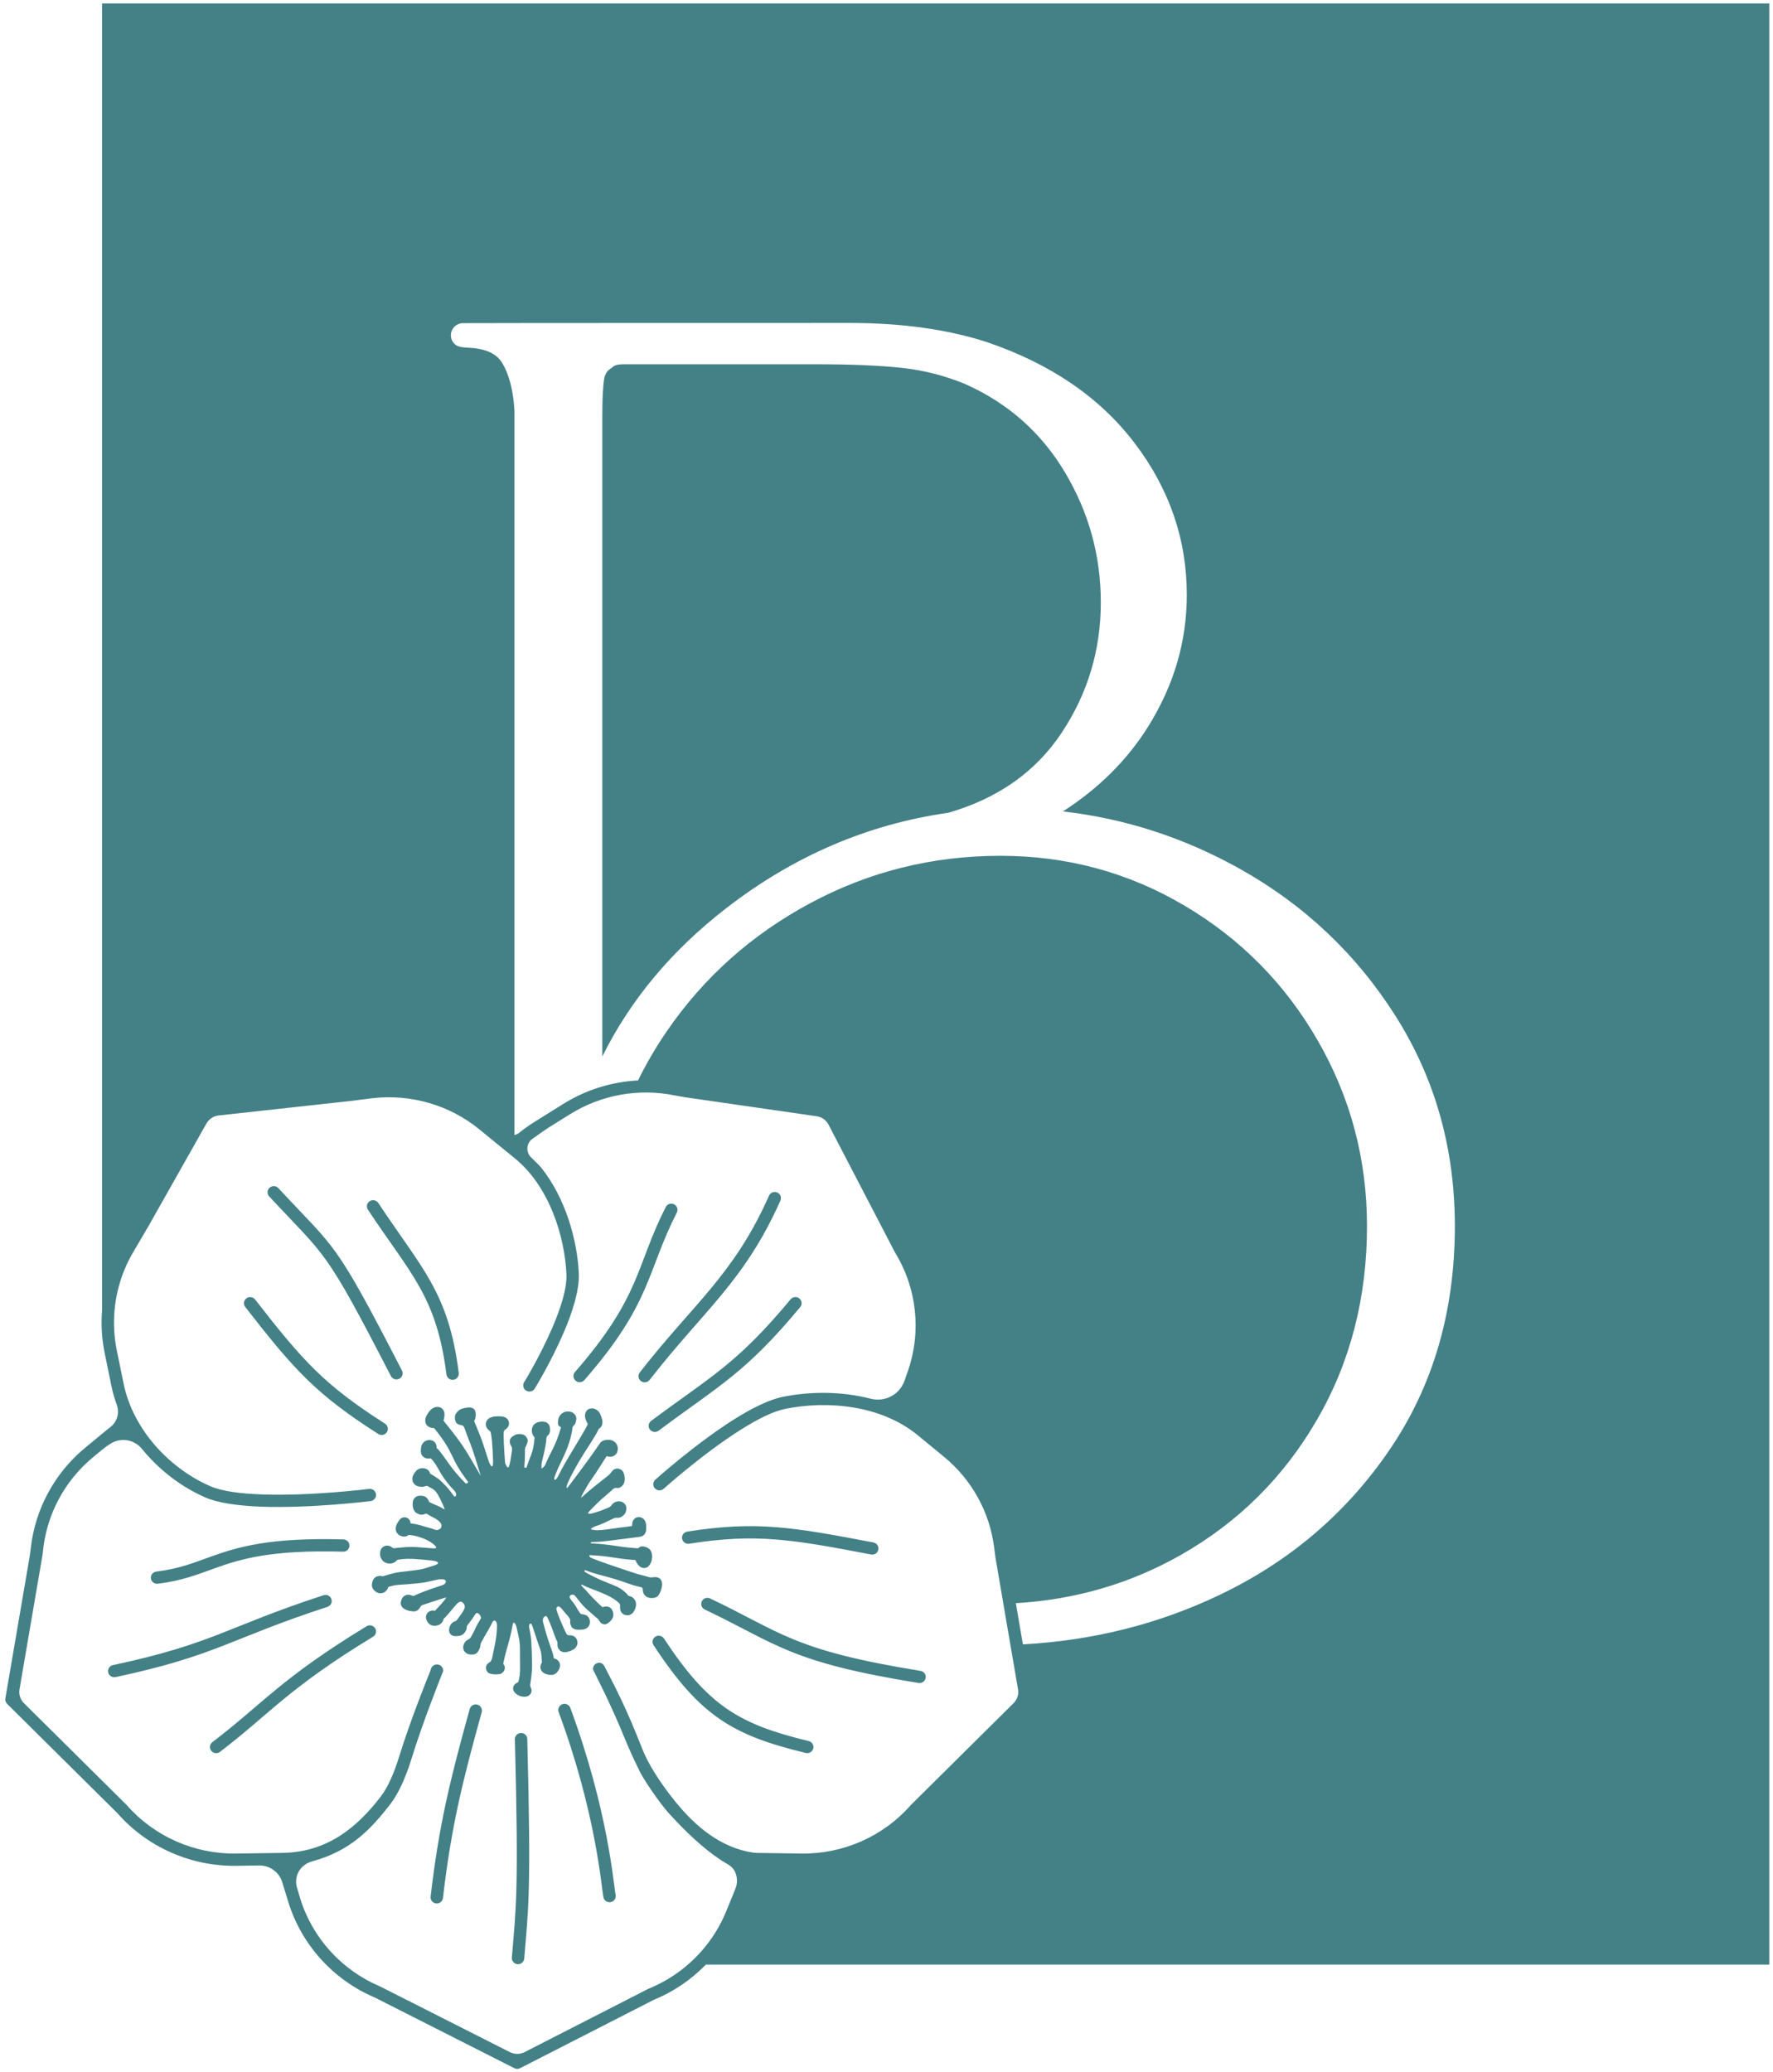 <?xml version="1.0" encoding="UTF-8" standalone="no"?>
<!DOCTYPE svg PUBLIC "-//W3C//DTD SVG 1.1//EN" "http://www.w3.org/Graphics/SVG/1.1/DTD/svg11.dtd">
<svg width="100%" height="100%" viewBox="0 0 428 500" version="1.1" xmlns="http://www.w3.org/2000/svg" xmlns:xlink="http://www.w3.org/1999/xlink" xml:space="preserve" xmlns:serif="http://www.serif.com/" style="fill-rule:evenodd;clip-rule:evenodd;stroke-linejoin:round;stroke-miterlimit:2;">
    <g transform="matrix(1,0,0,1,-15550,-5759)">
        <g id="B-Tag--Punch-Out-Green-" serif:id="B Tag (Punch Out Green)" transform="matrix(1.002,0,0,1.002,14179.5,-4147.36)">
            <rect x="1368.52" y="9888.04" width="425.834" height="498.495" style="fill:none;"/>
            <g transform="matrix(0.998,0,0,0.998,1326.64,5387.16)">
                <path d="M211.605,4982.6C208.068,4986.24 203.775,4989.17 198.961,4991.14L166.759,5007.6C166.329,5007.82 165.818,5007.82 165.387,5007.61C165.387,5007.61 138.168,4993.83 132.736,4991.08C132.455,4990.94 132.232,4990.82 132.074,4990.74C131.949,4990.68 131.706,4990.57 131.654,4990.54C121.616,4986.25 113.989,4977.81 110.8,4967.47L109.324,4962.68C108.582,4960.27 106.316,4958.64 103.769,4958.68L98.276,4958.76C87.278,4958.91 76.77,4954.27 69.56,4946.07L42.916,4919.66C42.574,4919.32 42.419,4918.84 42.5,4918.37C42.5,4918.37 47.299,4890.34 48.347,4884.22C48.475,4883.48 48.618,4882.27 48.664,4881.88C49.743,4872.65 54.309,4864.16 61.463,4858.11C61.504,4858.08 61.662,4857.94 61.728,4857.89C61.789,4857.84 61.861,4857.78 61.93,4857.72C62.039,4857.63 62.434,4857.31 62.434,4857.31L65.986,4854.38C65.986,4854.38 66.499,4853.96 66.741,4853.76C66.885,4853.65 67.038,4853.52 67.16,4853.42C67.227,4853.37 67.495,4853.15 67.592,4853.08C67.63,4853.05 67.669,4853.02 67.709,4852.99C67.752,4852.95 67.897,4852.84 67.922,4852.82C69.501,4851.53 70.099,4849.41 69.405,4847.5C68.854,4846.02 68.42,4844.5 68.102,4842.95L66.468,4834.96C65.777,4831.59 65.575,4828.16 65.842,4824.79L65.842,4509.28L468.313,4509.28L468.313,4982.6L211.605,4982.6ZM68.785,4829.67C68.88,4831.24 69.085,4832.81 69.405,4834.38L71.039,4842.36C73.332,4853.57 82.204,4862.87 91.946,4867.13C94.861,4868.4 99.405,4868.94 104.33,4869.12C116.224,4869.57 130.298,4867.79 130.298,4867.79C131.118,4867.69 131.869,4868.26 131.973,4869.07C132.078,4869.88 131.497,4870.62 130.677,4870.73C130.677,4870.73 116.336,4872.53 104.217,4872.08C98.85,4871.88 93.911,4871.22 90.734,4869.83C85.291,4867.46 80.107,4863.62 76.022,4858.79C75.859,4858.6 75.331,4857.96 75.219,4857.84C74.287,4856.83 73.015,4856.18 71.632,4856.02C70.224,4855.86 68.809,4856.22 67.656,4857.02C67.548,4857.09 66.752,4857.65 66.664,4857.71C66.51,4857.82 66.217,4858.05 65.996,4858.23C65.835,4858.36 65.138,4858.93 65.138,4858.93L63.753,4860.07C56.765,4865.83 52.381,4874.09 51.556,4883.03C51.545,4883.15 51.5,4883.55 51.477,4883.69L45.914,4916.18C45.706,4917.39 46.105,4918.63 46.984,4919.5L71.719,4944.02C71.743,4944.04 71.767,4944.07 71.79,4944.09C78.422,4951.66 88.101,4955.94 98.232,4955.8L109.36,4955.64C120.195,4955.48 127.334,4949.56 133.136,4942.03C134.859,4939.8 136.375,4936.26 137.583,4932.34C140.302,4923.52 144.496,4913.18 145.122,4911.64C145.171,4911.52 145.22,4911.31 145.24,4911.24C145.432,4910.55 146.113,4910.08 146.858,4910.16C147.615,4910.25 148.176,4910.88 148.183,4911.61C148.184,4911.68 148.155,4911.85 148.121,4911.93C147.59,4913.26 143.274,4924.04 140.45,4933.21C139.114,4937.54 137.301,4941.47 135.409,4943.9C130.408,4950.36 125.532,4955.23 116.593,4957.67C115.238,4958.04 114.057,4958.87 113.359,4960.07C112.662,4961.28 112.499,4962.71 112.909,4964.04C112.91,4964.05 112.91,4964.05 112.911,4964.05C113.321,4965.49 113.666,4966.61 113.666,4966.61C116.618,4976.18 123.703,4983.98 133.022,4987.9C133.055,4987.92 133.086,4987.93 133.117,4987.95L164.301,5003.73C165.409,5004.29 166.723,5004.29 167.829,5003.73L197.64,4988.48C197.678,4988.46 197.717,4988.44 197.757,4988.43C202.754,4986.39 207.141,4983.24 210.612,4979.28C212.991,4976.57 214.94,4973.47 216.359,4970.1C216.398,4970.01 216.437,4969.91 216.475,4969.82L218.178,4965.67C218.188,4965.64 218.526,4964.81 218.646,4964.5C218.687,4964.39 218.734,4964.27 218.785,4964.14C219.295,4962.79 219.207,4961.29 218.541,4960.01C217.875,4958.73 216.498,4958.21 215.287,4957.41C210.625,4954.33 206.611,4950.36 202.952,4946.39C199.971,4943.16 196.288,4937.31 195.775,4936.26C194.644,4933.95 193.325,4931.21 192.127,4928.26C188.564,4919.49 184.913,4912.56 184.43,4911.52C184.393,4911.44 184.365,4911.28 184.365,4911.23C184.362,4910.49 184.926,4909.84 185.692,4909.76C186.298,4909.69 186.78,4910.01 187.072,4910.49C187.176,4910.67 187.377,4911.11 187.427,4911.21C187.975,4912.34 191.495,4918.65 194.997,4927.41C195.481,4928.62 195.989,4929.89 196.492,4931.12C197.611,4933.84 200.122,4938.17 204.104,4943.11C208.91,4949.08 215.112,4954.44 223.13,4955.59C223.256,4955.61 223.696,4955.64 223.696,4955.64L234.639,4955.8C244.77,4955.94 254.448,4951.66 261.08,4944.09C261.103,4944.07 261.127,4944.04 261.152,4944.02L285.887,4919.5C286.766,4918.63 287.164,4917.39 286.957,4916.18L281.528,4884.47C281.528,4884.47 281.247,4882.33 281.18,4881.82C280.086,4873.34 275.788,4865.57 269.118,4860.07L262.781,4854.86C253.87,4847.52 240.855,4846.41 230.702,4848.49C227.674,4849.11 223.895,4851.07 220.069,4853.48C210.833,4859.29 201.411,4867.76 201.411,4867.76C200.799,4868.31 199.851,4868.27 199.294,4867.66C198.738,4867.06 198.783,4866.12 199.394,4865.57C199.394,4865.57 209.023,4856.92 218.459,4850.98C222.636,4848.35 226.789,4846.27 230.095,4845.59C236.642,4844.25 244.285,4844.18 251.425,4846.03C254.775,4846.88 258.223,4845.11 259.455,4841.94C259.487,4841.86 259.599,4841.55 259.622,4841.48C260.087,4840.17 260.42,4839.21 260.42,4839.21C263.676,4829.73 262.525,4819.31 257.276,4810.75C257.258,4810.72 257.241,4810.69 257.225,4810.66L241.217,4779.88C240.648,4778.78 239.579,4778.03 238.347,4777.85L206.602,4773.27C206.602,4773.27 204.381,4772.89 204.068,4772.82C195.386,4771.05 186.331,4772.67 178.813,4777.36C178.813,4777.36 173.551,4780.64 173.548,4780.64C173.402,4780.74 171.493,4782.02 169.644,4783.36C168.99,4783.87 168.584,4784.63 168.522,4785.45C168.46,4786.28 168.752,4787.09 169.32,4787.69C170.437,4788.78 171.517,4789.84 171.728,4790.1C177.77,4797.58 180.574,4807.83 180.934,4815.81C181.11,4819.71 179.446,4825.02 177.329,4829.96C174.255,4837.14 170.298,4843.57 170.292,4843.58C169.862,4844.28 168.94,4844.5 168.233,4844.08C167.527,4843.65 167.302,4842.74 167.732,4842.04C167.732,4842.04 171.58,4835.79 174.57,4828.81C176.497,4824.31 178.101,4819.5 177.941,4815.94C177.536,4806.98 173.899,4794.88 165.531,4788.05L163.777,4786.61C163.77,4786.61 163.763,4786.6 163.758,4786.6L156.954,4781.04C149.744,4775.15 140.441,4772.45 131.211,4773.49C130.444,4773.57 125.589,4774.19 125.589,4774.19L93.991,4777.66C92.75,4777.8 91.653,4778.52 91.044,4779.6L77.116,4804.26C77.116,4804.26 73.822,4809.87 73.451,4810.5C69.997,4816.3 68.384,4822.98 68.785,4829.67ZM288.134,4905.31C305.056,4904.39 320.88,4900.42 335.609,4893.38C352.61,4885.27 366.317,4873.55 376.733,4858.23C387.169,4842.88 392.407,4824.93 392.407,4804.37C392.407,4785.64 387.64,4768.76 378.122,4753.71C368.629,4738.71 356.075,4726.84 340.457,4718.11C327.031,4710.61 312.812,4706 297.799,4704.28C306.489,4698.68 313.34,4691.85 318.366,4683.81C324.595,4673.84 327.701,4663.25 327.701,4652.04C327.701,4638.65 323.507,4626.43 315.101,4615.38C306.754,4604.4 294.872,4596.26 279.415,4591C279.404,4591 279.392,4591 279.381,4590.99C269.892,4587.93 258.874,4586.39 246.324,4586.39C246.203,4586.39 156.602,4586.39 152.945,4586.44C151.462,4586.44 150.198,4587.59 150.06,4589.1C149.969,4590.09 150.391,4591.03 151.117,4591.62C151.857,4592.23 153.192,4592.31 154.122,4592.35C158.121,4592.53 160.92,4593.61 162.37,4595.95C164.138,4598.81 165.113,4602.69 165.396,4607.57L165.396,4607.58C165.397,4607.6 165.397,4607.62 165.398,4607.64L165.398,4607.66L165.398,4782.39C165.833,4782.28 166.25,4782.08 166.617,4781.78C167.76,4780.86 168.969,4780 170.237,4779.21L177.213,4774.86C182.679,4771.45 188.891,4769.53 195.23,4769.21C197.214,4765.15 199.522,4761.2 202.156,4757.36C211.085,4744.33 222.65,4734.01 236.847,4726.4C251.041,4718.79 266.333,4714.99 282.721,4714.99C298.776,4714.99 313.59,4719 327.164,4727.03C340.748,4735.06 351.483,4745.94 359.37,4759.68C367.257,4773.4 371.198,4788.3 371.198,4804.37C371.198,4821.62 367.189,4837.19 359.149,4851.07C351.119,4864.94 340.169,4875.82 326.299,4883.71C314.085,4890.65 300.795,4894.53 286.432,4895.37L288.134,4905.31ZM186.606,4763.43L186.606,4608.9C186.606,4604.87 186.741,4601.91 187.029,4600.04C187.211,4598.86 187.704,4597.96 188.604,4597.41C188.782,4597.3 188.951,4597.16 189.105,4597.02C189.668,4596.48 190.649,4596.36 191.953,4596.36L238.236,4596.36C246.82,4596.36 253.775,4596.66 259.102,4597.25C264.264,4597.82 269.282,4599.11 274.157,4601.11C284.506,4605.72 292.54,4612.82 298.278,4622.43C304.054,4632.11 306.941,4642.57 306.941,4653.84C306.941,4665.35 303.775,4675.86 297.441,4685.37C291.173,4694.77 282.052,4701.17 270.109,4704.61C250.606,4707.38 232.697,4715.09 216.386,4727.74C203.267,4737.92 193.345,4749.82 186.606,4763.43ZM134.156,4852.05C134.85,4852.5 135.048,4853.41 134.598,4854.1C134.148,4854.79 133.22,4854.98 132.526,4854.54C117.543,4844.95 112.338,4839.21 100.407,4823.88C99.904,4823.23 100.027,4822.3 100.683,4821.8C101.338,4821.3 102.28,4821.43 102.783,4822.07C114.442,4837.06 119.513,4842.68 134.156,4852.05ZM154.601,4920.89C154.819,4920.11 155.644,4919.64 156.442,4919.86C157.239,4920.07 157.709,4920.89 157.491,4921.68C152.798,4938.6 150.158,4949.26 148.132,4966.54C148.037,4967.35 147.292,4967.93 146.471,4967.84C145.65,4967.74 145.06,4967.01 145.155,4966.2C147.201,4948.75 149.862,4937.98 154.601,4920.89ZM119.316,4893.45C120.101,4893.19 120.949,4893.61 121.209,4894.39C121.468,4895.16 121.041,4896 120.256,4896.26C96.651,4903.95 93.571,4908 69.104,4913.21C68.295,4913.38 67.498,4912.88 67.323,4912.08C67.149,4911.28 67.663,4910.49 68.472,4910.32C92.794,4905.13 95.851,4901.1 119.316,4893.45ZM133.546,4888.9C133.608,4888.88 133.724,4888.85 133.768,4888.83C136.655,4887.98 136.706,4887.97 139.297,4887.68C143.652,4887.18 142.987,4887.18 146.272,4886.18C146.554,4886.09 147.115,4885.85 146.895,4885.51C146.734,4885.27 145.706,4885.09 145.393,4885.07C143.484,4884.91 140.008,4884.37 137.338,4884.87C137.25,4884.89 137.165,4884.88 137.096,4884.93C137.096,4884.93 136.911,4885.12 136.849,4885.19C136.747,4885.29 136.599,4885.41 136.471,4885.49C136.348,4885.57 136.208,4885.63 136.075,4885.68C135.95,4885.73 135.819,4885.76 135.689,4885.78C135.56,4885.8 135.428,4885.81 135.298,4885.81C135.156,4885.81 135.005,4885.81 134.864,4885.78C134.694,4885.74 134.376,4885.64 134.215,4885.57C134.078,4885.51 133.954,4885.42 133.837,4885.33C133.714,4885.24 133.584,4885.13 133.493,4885C133.371,4884.82 133.17,4884.55 133.07,4884.23C132.991,4883.99 132.944,4883.7 132.949,4883.37C132.951,4883.18 132.97,4883.03 132.995,4882.9C133.018,4882.77 133.057,4882.64 133.107,4882.52C133.158,4882.39 133.221,4882.27 133.302,4882.16C133.384,4882.05 133.513,4881.92 133.611,4881.84C133.704,4881.76 133.811,4881.69 133.92,4881.64C134.025,4881.59 134.136,4881.55 134.249,4881.52C134.368,4881.49 134.502,4881.47 134.63,4881.47C134.764,4881.47 134.929,4881.49 135.074,4881.52C135.219,4881.56 135.367,4881.61 135.502,4881.69C135.637,4881.76 135.775,4881.84 135.917,4881.95C135.991,4882.01 136.081,4882.1 136.186,4882.11C136.386,4882.14 136.691,4882.06 136.808,4882.05C140.415,4881.73 139.977,4881.67 145.235,4882.1C145.352,4882.1 146.527,4882.28 146.526,4881.92C146.526,4881.62 145.21,4880.4 143.305,4879.71C142.445,4879.41 141.68,4879.09 140.056,4878.9C139.998,4878.89 139.915,4878.9 139.833,4878.91L139.806,4878.92C139.715,4879 139.605,4879.09 139.543,4879.12C139.42,4879.19 139.283,4879.23 139.146,4879.26C139.016,4879.28 138.864,4879.3 138.722,4879.29C138.582,4879.29 138.429,4879.27 138.286,4879.24C138.141,4879.21 137.977,4879.15 137.85,4879.1C137.717,4879.04 137.586,4878.97 137.475,4878.88C137.354,4878.78 137.158,4878.58 137.064,4878.46C136.982,4878.36 136.923,4878.24 136.872,4878.12C136.818,4877.99 136.766,4877.85 136.757,4877.71C136.745,4877.53 136.711,4877.25 136.789,4876.91C136.843,4876.67 136.94,4876.4 137.103,4876.1C137.249,4875.82 137.449,4875.52 137.722,4875.18C137.891,4874.97 138.109,4874.82 138.351,4874.73C138.644,4874.63 138.971,4874.61 139.283,4874.71C139.566,4874.79 139.809,4874.96 139.986,4875.18C140.165,4875.4 140.278,4875.67 140.301,4875.97C140.302,4875.98 140.304,4876.01 140.306,4876.05C140.309,4876.08 140.339,4876.11 140.379,4876.12L140.384,4876.12C141.83,4876.29 142.704,4876.56 143.57,4876.84C144.496,4877.13 144.97,4877.17 146.272,4877.66C146.542,4877.76 147.111,4877.76 147.566,4877.32C147.809,4877.08 147.804,4876.64 147.764,4876.42C147.73,4876.23 147.379,4875.73 147.117,4875.52C146.197,4874.78 145.674,4874.69 144.311,4873.86C144.251,4873.82 144.144,4873.77 144.043,4873.75L143.994,4873.76C143.907,4873.81 143.788,4873.86 143.683,4873.9C143.564,4873.94 143.44,4873.97 143.315,4873.99C143.187,4874.01 143.049,4874.02 142.915,4874.02C142.755,4874.01 142.572,4874 142.418,4873.93C142.19,4873.83 141.759,4873.69 141.46,4873.38C141.241,4873.15 141.049,4872.84 140.933,4872.41C140.89,4872.26 140.858,4872.09 140.838,4871.9C140.823,4871.76 140.816,4871.6 140.817,4871.43C140.82,4871.07 140.884,4870.82 140.932,4870.62C140.973,4870.46 141.055,4870.31 141.153,4870.17C141.244,4870.04 141.39,4869.89 141.502,4869.8C141.607,4869.71 141.737,4869.64 141.852,4869.59C141.961,4869.53 142.077,4869.49 142.195,4869.47C142.317,4869.44 142.455,4869.43 142.624,4869.42C142.779,4869.42 143.007,4869.43 143.166,4869.45C143.323,4869.48 143.481,4869.52 143.625,4869.57C143.773,4869.63 143.914,4869.71 144.041,4869.8C144.17,4869.9 144.302,4870.02 144.404,4870.16C144.508,4870.3 144.622,4870.49 144.693,4870.66C144.732,4870.75 144.762,4870.84 144.787,4870.94C144.789,4870.94 144.791,4870.94 144.793,4870.94C146.945,4872.03 146.701,4871.63 148.573,4872.78C148.584,4872.79 148.526,4872.6 148.415,4872.32C148.043,4871.37 147.093,4869.22 146.364,4868.4C145.781,4867.74 145.151,4867.54 144.71,4867.27C144.598,4867.2 144.494,4867.1 144.337,4867.07C144.163,4867.05 143.881,4867.11 143.881,4867.11C143.709,4867.2 143.501,4867.26 143.301,4867.28C143.07,4867.3 142.657,4867.28 142.412,4867.24C142.09,4867.18 141.84,4867.06 141.674,4866.98C141.55,4866.92 141.442,4866.84 141.342,4866.74C141.252,4866.66 141.164,4866.57 141.091,4866.47C141.017,4866.37 140.952,4866.26 140.902,4866.15C140.85,4866.03 140.806,4865.91 140.784,4865.78C140.76,4865.64 140.734,4865.43 140.75,4865.25C140.767,4865.06 140.811,4864.82 140.893,4864.63C140.986,4864.41 141.149,4864.11 141.324,4863.86C141.467,4863.67 141.638,4863.47 141.752,4863.35C141.846,4863.26 141.954,4863.17 142.071,4863.1C142.186,4863.03 142.351,4862.95 142.477,4862.9C142.598,4862.86 142.724,4862.83 142.851,4862.82C142.981,4862.8 143.144,4862.79 143.29,4862.79C143.438,4862.8 143.613,4862.82 143.744,4862.85C143.869,4862.88 143.993,4862.92 144.108,4862.97C144.228,4863.02 144.346,4863.09 144.449,4863.17C144.562,4863.26 144.689,4863.38 144.775,4863.51C144.862,4863.64 144.965,4863.88 145.008,4864.01L145.024,4864.08C145.24,4864.22 145.932,4864.65 146.301,4864.87C146.785,4865.17 147.351,4865.57 147.989,4866.23C149.047,4867.32 149.324,4867.49 150.737,4869.47C151,4869.84 151.258,4869.56 151.322,4869.26C151.324,4869.25 151.326,4869.24 151.328,4869.23C151.342,4869.15 151.331,4868.98 151.221,4868.69C151.184,4868.59 151.022,4868.36 150.951,4868.29C147.738,4864.96 147.197,4862.98 146.096,4861.48C145.817,4861.1 145.586,4860.8 145.385,4860.6C145.296,4860.52 145.221,4860.45 145.147,4860.42C145.141,4860.42 145.125,4860.41 145.108,4860.41C145.094,4860.41 145.055,4860.42 145.048,4860.42C144.742,4860.48 144.537,4860.46 144.342,4860.45C144.147,4860.44 143.953,4860.38 143.779,4860.29C143.615,4860.21 143.429,4860.08 143.302,4859.96C143.175,4859.84 143.071,4859.69 142.994,4859.53C142.914,4859.37 142.836,4859.17 142.815,4858.97C142.79,4858.75 142.785,4858.46 142.822,4858.11C142.835,4857.99 142.851,4857.84 142.871,4857.73C142.892,4857.61 142.915,4857.49 142.954,4857.37C143,4857.24 143.061,4857.08 143.147,4856.95C143.243,4856.81 143.424,4856.59 143.55,4856.47C143.667,4856.36 143.808,4856.28 143.953,4856.21C144.091,4856.14 144.249,4856.08 144.403,4856.05C144.555,4856.02 144.717,4856 144.872,4856C145.031,4856 145.192,4856.02 145.346,4856.06C145.512,4856.1 145.693,4856.16 145.843,4856.26C145.998,4856.36 146.152,4856.5 146.264,4856.66C146.376,4856.81 146.473,4857.01 146.524,4857.2C146.577,4857.4 146.616,4857.65 146.623,4857.94C146.887,4858.12 147.324,4858.62 147.905,4859.39C149.215,4861.12 150.368,4863.2 153.577,4866.43C153.611,4866.47 153.715,4866.52 153.783,4866.5C153.858,4866.49 153.975,4866.43 154.061,4866.38C154.173,4866.31 154.238,4866.14 154.186,4866.07C149.449,4859.82 151.24,4859.6 146.085,4853.22L146.083,4853.21C146.041,4853.16 145.978,4853.13 145.91,4853.12C145.905,4853.12 145.9,4853.12 145.895,4853.12C145.515,4853.1 144.88,4852.97 144.574,4852.73C144.455,4852.64 144.329,4852.52 144.232,4852.4C144.134,4852.27 144.044,4852.11 143.984,4851.96C143.919,4851.79 143.871,4851.62 143.867,4851.44C143.862,4851.24 143.861,4850.99 143.946,4850.69C144.006,4850.47 144.102,4850.23 144.252,4849.97C144.41,4849.68 144.565,4849.45 144.714,4849.25C144.852,4849.06 144.985,4848.91 145.112,4848.78C145.306,4848.58 145.487,4848.44 145.651,4848.34C145.917,4848.17 146.13,4848.11 146.301,4848.06C146.439,4848.02 146.593,4848.01 146.731,4848C146.864,4848 146.999,4848 147.128,4848.03C147.273,4848.06 147.469,4848.12 147.618,4848.2C147.775,4848.28 147.921,4848.39 148.041,4848.52C148.16,4848.65 148.262,4848.79 148.336,4848.95C148.411,4849.11 148.474,4849.3 148.495,4849.49C148.518,4849.69 148.523,4849.95 148.492,4850.23C148.468,4850.44 148.428,4850.67 148.374,4850.9C148.349,4851 148.322,4851.1 148.295,4851.2C148.275,4851.27 148.29,4851.35 148.336,4851.41C153.52,4857.82 153.502,4858.3 157.263,4864.65C156.313,4861.68 155.632,4858.94 154.244,4855.6C153.675,4854.23 153.471,4853.15 153.031,4852.59C152.99,4852.54 152.913,4852.51 152.839,4852.49C152.637,4852.41 152.418,4852.38 152.337,4852.36C151.832,4852.27 151.393,4852.02 151.195,4851.56C151.015,4851.13 150.925,4850.43 151.123,4849.93C151.314,4849.44 151.808,4848.87 152.347,4848.59C152.89,4848.31 153.963,4848.15 154.48,4848.13C154.912,4848.11 155.433,4848.3 155.694,4848.58C155.938,4848.85 156.022,4849.33 156.054,4849.73C156.081,4850.08 156.016,4850.5 155.941,4850.82C155.907,4850.97 155.82,4851.12 155.725,4851.26C155.703,4851.3 155.673,4851.35 155.654,4851.38C155.937,4852.04 156.354,4853.13 156.929,4854.51C157.796,4856.6 158.677,4859.62 159.153,4861.04C159.445,4861.91 159.813,4862.4 160,4862.36C160.23,4862.32 160.253,4861.34 160.232,4860.86C160.04,4856.34 159.937,4855.83 159.741,4854.5C159.709,4854.28 159.613,4853.89 159.42,4853.78C159.273,4853.7 159.145,4853.56 159.062,4853.49C158.933,4853.38 158.829,4853.22 158.75,4853.1C158.684,4852.99 158.63,4852.88 158.588,4852.77C158.546,4852.66 158.515,4852.54 158.498,4852.43C158.481,4852.31 158.473,4852.17 158.484,4852.04C158.494,4851.91 158.523,4851.78 158.563,4851.65C158.603,4851.53 158.658,4851.41 158.726,4851.31C158.795,4851.19 158.881,4851.08 158.977,4850.99C159.09,4850.88 159.235,4850.75 159.394,4850.68C159.621,4850.58 160.079,4850.4 160.442,4850.34C160.86,4850.28 161.545,4850.25 161.954,4850.27C162.29,4850.28 162.711,4850.37 162.949,4850.44C163.144,4850.49 163.335,4850.61 163.483,4850.73C163.626,4850.84 163.751,4850.98 163.846,4851.13C163.94,4851.29 164.021,4851.48 164.058,4851.66C164.093,4851.84 164.084,4852.05 164.07,4852.2C164.058,4852.32 164.019,4852.45 163.97,4852.57C163.919,4852.69 163.85,4852.83 163.758,4852.94C163.645,4853.08 163.456,4853.3 163.259,4853.42C163.137,4853.5 162.953,4853.62 162.857,4853.85C162.624,4854.4 163.01,4859.91 163.126,4861.33C163.158,4861.72 163.282,4861.95 163.556,4862.41C163.817,4862.84 164.037,4862.47 164.072,4862.36C164.399,4861.34 164.491,4860.66 164.816,4858.4C164.831,4858.29 164.816,4857.88 164.736,4857.71C164.65,4857.52 164.365,4857.01 164.318,4856.82C164.241,4856.5 164.239,4856.18 164.352,4855.83C164.498,4855.38 164.903,4855.14 165.417,4854.83C165.818,4854.59 166.276,4854.57 166.64,4854.54C166.838,4854.53 167.302,4854.62 167.524,4854.69C167.722,4854.76 167.903,4854.88 168.054,4855.02C168.197,4855.16 168.348,4855.36 168.438,4855.54C168.532,4855.72 168.597,4855.93 168.604,4856.14C168.612,4856.39 168.42,4857.01 168.072,4857.68C168.004,4857.8 167.909,4858.08 167.923,4858.69C167.955,4859.99 167.833,4862.09 167.784,4862.51C167.756,4862.76 168.293,4862.69 168.322,4862.6C169.182,4859.89 169.779,4859.29 170.155,4856.49C170.193,4856.21 170.235,4855.53 170.25,4855.33C170.207,4855.29 170.159,4855.25 170.146,4855.23C170.056,4855.13 169.952,4855 169.88,4854.87C169.805,4854.74 169.733,4854.56 169.686,4854.41C169.641,4854.26 169.61,4854.11 169.596,4853.96C169.582,4853.8 169.586,4853.61 169.599,4853.46C169.612,4853.32 169.639,4853.19 169.687,4853.06C169.754,4852.87 169.851,4852.55 170.023,4852.35C170.212,4852.14 170.53,4851.9 170.841,4851.77C171.144,4851.64 171.556,4851.57 171.9,4851.55C172.231,4851.53 172.668,4851.6 172.889,4851.65C173.065,4851.69 173.223,4851.8 173.361,4851.91C173.48,4852.01 173.589,4852.12 173.676,4852.25C173.773,4852.4 173.878,4852.57 173.912,4852.75C173.957,4852.98 174.001,4853.53 173.993,4853.78C173.988,4853.97 173.918,4854.19 173.846,4854.35C173.777,4854.52 173.68,4854.67 173.556,4854.8C173.492,4854.87 173.387,4854.96 173.312,4855.02C173.222,4855.1 173.144,4855.31 173.137,4855.4C172.921,4858.39 171.948,4860.99 171.925,4861.97C171.914,4862.41 171.884,4862.84 171.984,4862.84C172.089,4862.84 172.717,4862.27 172.814,4862.02C173.874,4859.28 175.493,4857.26 176.633,4852.89C176.308,4852.77 176.018,4852.54 175.931,4852.24C175.838,4851.91 175.949,4851.14 176.035,4850.78C176.101,4850.5 176.286,4850.22 176.438,4850.01C176.576,4849.82 176.749,4849.65 176.944,4849.52C177.146,4849.38 177.406,4849.24 177.663,4849.18C177.919,4849.11 178.258,4849.1 178.504,4849.11C178.722,4849.12 178.989,4849.19 179.144,4849.24C179.268,4849.28 179.383,4849.34 179.492,4849.41C179.599,4849.48 179.71,4849.56 179.801,4849.65C179.899,4849.75 180.044,4849.94 180.116,4850.05C180.18,4850.15 180.225,4850.27 180.26,4850.38C180.295,4850.49 180.326,4850.62 180.331,4850.74C180.337,4850.88 180.332,4851.07 180.296,4851.23C180.259,4851.4 180.25,4851.53 180.158,4851.78C180.1,4851.94 180.059,4852.18 179.689,4852.53C179.647,4852.57 179.518,4852.69 179.492,4852.74C179.449,4852.82 179.426,4852.91 179.412,4853.02C178.742,4858.21 176.194,4861.51 175.039,4865.05C175.035,4865.06 174.964,4865.28 174.989,4865.39C175.023,4865.53 175.16,4865.58 175.193,4865.6C175.345,4865.65 175.771,4865.1 176.012,4864.58C177.516,4861.33 182.278,4854.11 183.113,4852.12C183.089,4852.09 183.066,4852.06 183.036,4852.01C182.857,4851.75 182.546,4851 182.46,4850.6C182.383,4850.24 182.442,4849.79 182.507,4849.52C182.563,4849.28 182.753,4849.02 182.861,4848.87C182.949,4848.76 183.072,4848.67 183.196,4848.6C183.316,4848.52 183.45,4848.45 183.591,4848.42C183.757,4848.39 184.036,4848.34 184.268,4848.36C184.574,4848.39 184.969,4848.53 185.251,4848.72C185.535,4848.91 185.826,4849.21 185.999,4849.53C186.206,4849.91 186.498,4850.74 186.597,4851.15C186.669,4851.44 186.628,4851.82 186.601,4852.06C186.579,4852.26 186.519,4852.46 186.426,4852.64C186.337,4852.8 186.171,4852.98 186.065,4853.08C185.982,4853.16 185.84,4853.23 185.777,4853.27L185.77,4853.27C184.922,4855.21 182.569,4858.43 180.813,4861.47C180.575,4861.88 178.195,4866.02 177.989,4867.21C177.945,4867.46 177.981,4867.65 178.17,4867.52C178.274,4867.44 182.736,4861.58 185.813,4857.11C185.876,4857.02 186.008,4856.8 186.096,4856.68C186.176,4856.58 186.27,4856.49 186.371,4856.41C186.471,4856.34 186.587,4856.26 186.705,4856.21C186.829,4856.15 186.983,4856.08 187.13,4856.05C187.31,4856 187.587,4855.94 187.82,4855.94C188.083,4855.93 188.492,4855.97 188.732,4856.02C188.938,4856.06 189.17,4856.18 189.314,4856.26C189.429,4856.32 189.534,4856.4 189.632,4856.48C189.726,4856.56 189.82,4856.66 189.9,4856.76C189.982,4856.86 190.057,4856.98 190.119,4857.1C190.18,4857.22 190.23,4857.35 190.267,4857.47C190.304,4857.6 190.327,4857.73 190.341,4857.86C190.356,4858 190.365,4858.14 190.346,4858.27C190.324,4858.44 190.258,4858.75 190.205,4858.91C190.157,4859.05 190.076,4859.18 189.986,4859.3C189.899,4859.42 189.793,4859.54 189.675,4859.63C189.553,4859.73 189.386,4859.83 189.241,4859.89C189.098,4859.95 188.944,4859.99 188.789,4860.02C188.637,4860.04 188.476,4860.05 188.32,4860.03C188.164,4860.02 187.94,4859.97 187.801,4859.93C187.751,4859.91 187.681,4859.83 187.653,4859.88C185.007,4864.06 184.854,4864.24 183.6,4866.04C183.388,4866.34 181.427,4869.53 181.473,4869.97C181.542,4869.9 181.592,4869.84 181.6,4869.83C185.349,4866.59 184.26,4867.59 188.163,4864.46C188.282,4864.36 188.696,4863.89 188.784,4863.76C188.916,4863.56 189.035,4863.43 189.162,4863.31C189.29,4863.19 189.45,4863.09 189.597,4863.02C189.741,4862.95 189.909,4862.91 190.058,4862.89C190.201,4862.87 190.358,4862.88 190.49,4862.9C190.614,4862.92 190.74,4862.96 190.85,4863.01C190.956,4863.05 191.057,4863.11 191.151,4863.17C191.245,4863.24 191.339,4863.32 191.418,4863.4C191.511,4863.5 191.622,4863.63 191.681,4863.77C191.757,4863.94 191.872,4864.27 191.924,4864.53C191.979,4864.81 192.023,4865.18 192.017,4865.46C192.012,4865.75 191.955,4866.07 191.882,4866.3C191.813,4866.52 191.692,4866.74 191.551,4866.91C191.415,4867.08 191.197,4867.24 191.061,4867.34C190.948,4867.41 190.815,4867.47 190.685,4867.51C190.554,4867.54 190.417,4867.58 190.28,4867.58C190.164,4867.58 189.987,4867.54 189.825,4867.54C189.628,4867.54 189.43,4867.64 189.22,4867.81C188.992,4868 188.744,4868.24 188.618,4868.36C185.735,4870.94 186.935,4869.67 183.734,4872.89C183.686,4872.94 183.542,4873.08 183.422,4873.25C183.383,4873.3 183.286,4873.43 183.22,4873.53C183.195,4873.57 183.178,4873.6 183.168,4873.66C183.164,4873.69 183.178,4873.75 183.277,4873.77C183.562,4873.82 183.847,4873.78 184.046,4873.73C186.085,4873.15 186.509,4872.95 188.057,4872.32C188.215,4872.26 188.471,4872.1 188.541,4872.04C188.622,4871.98 188.698,4871.91 188.721,4871.88C188.802,4871.76 188.846,4871.68 188.924,4871.59C189.064,4871.42 189.261,4871.24 189.451,4871.11C189.636,4870.99 189.894,4870.9 190.059,4870.85C190.196,4870.8 190.343,4870.79 190.486,4870.78C190.621,4870.77 190.76,4870.78 190.895,4870.8C191.034,4870.82 191.18,4870.86 191.315,4870.91C191.45,4870.96 191.61,4871.05 191.72,4871.13C191.825,4871.2 191.92,4871.29 192.003,4871.39C192.086,4871.48 192.168,4871.6 192.23,4871.71C192.296,4871.84 192.357,4871.99 192.382,4872.13C192.408,4872.29 192.42,4872.52 192.404,4872.71C192.388,4872.9 192.333,4873.12 192.288,4873.28C192.249,4873.41 192.187,4873.53 192.121,4873.65C192.053,4873.78 191.978,4873.9 191.88,4874C191.758,4874.13 191.538,4874.34 191.352,4874.45C191.169,4874.57 190.913,4874.65 190.752,4874.7C190.622,4874.74 190.483,4874.76 190.348,4874.77C190.225,4874.78 190.08,4874.77 189.978,4874.76C189.947,4874.76 189.847,4874.74 189.74,4874.77C189.599,4874.79 189.442,4874.86 189.366,4874.89C188.248,4875.4 187.035,4876.06 185.927,4876.47C185.082,4876.78 185.091,4876.7 184.172,4877.18C184.116,4877.21 183.93,4877.31 183.897,4877.37C183.834,4877.49 183.927,4877.56 183.968,4877.58C184.035,4877.61 184.113,4877.62 184.185,4877.64C184.301,4877.66 185.014,4877.78 185.665,4877.76C187.285,4877.71 188.627,4877.39 193.64,4876.78L193.644,4876.78C193.728,4876.77 193.792,4876.7 193.796,4876.61L193.797,4876.61C193.811,4876.36 193.82,4876.14 193.849,4875.97C193.876,4875.81 193.928,4875.66 193.999,4875.51C194.07,4875.37 194.17,4875.21 194.274,4875.1C194.382,4874.98 194.512,4874.87 194.655,4874.79C194.805,4874.71 195.003,4874.63 195.191,4874.6C195.386,4874.58 195.625,4874.58 195.832,4874.64C196.027,4874.69 196.262,4874.82 196.403,4874.91C196.526,4874.99 196.63,4875.1 196.721,4875.22C196.812,4875.33 196.912,4875.48 196.97,4875.62C197.039,4875.8 197.129,4876.09 197.165,4876.33C197.202,4876.57 197.206,4876.87 197.203,4877.15C197.199,4877.43 197.201,4877.76 197.14,4878.01C197.078,4878.27 196.933,4878.55 196.799,4878.74C196.665,4878.92 196.477,4879.08 196.268,4879.18C196.064,4879.27 195.665,4879.36 195.486,4879.38C187.064,4880.44 186.817,4880.56 183.949,4880.63L183.943,4880.63C183.887,4880.63 183.842,4880.68 183.843,4880.73C183.843,4880.74 183.843,4880.75 183.843,4880.75C183.842,4880.78 183.842,4880.81 183.842,4880.84C183.843,4880.89 183.88,4880.93 183.927,4880.94C188.981,4881.18 189.627,4881.72 194.763,4882.1C194.892,4882.11 195.094,4882.16 195.249,4882.11C195.344,4882.08 195.424,4881.98 195.522,4881.91C195.669,4881.8 195.829,4881.71 196,4881.68C196.331,4881.62 196.795,4881.71 197.128,4881.83C197.44,4881.93 197.77,4882.14 197.98,4882.32C198.184,4882.5 198.342,4882.74 198.437,4882.99C198.533,4883.25 198.612,4883.66 198.63,4883.97C198.647,4884.25 198.6,4884.53 198.556,4884.81C198.513,4885.09 198.503,4885.11 198.42,4885.36C198.335,4885.61 198.189,4885.9 198.034,4886.11C197.862,4886.35 197.622,4886.63 197.364,4886.75C197.092,4886.88 196.709,4886.9 196.427,4886.86C196.154,4886.82 195.874,4886.69 195.669,4886.53C195.469,4886.37 195.274,4886.14 195.122,4885.93C194.924,4885.67 194.868,4885.59 194.627,4885.03C194.61,4884.99 194.576,4884.96 194.539,4884.96C189.328,4884.58 188.869,4884.03 183.723,4883.79C183.72,4883.79 183.473,4883.78 183.459,4883.92C183.45,4884.02 183.533,4884.15 183.582,4884.2C183.678,4884.29 183.838,4884.41 183.984,4884.47C186.151,4885.37 189.366,4886.44 193.747,4887.9C195.951,4888.63 196.302,4888.6 197.974,4889.11C198.099,4889.14 198.34,4889.17 198.412,4889.15C198.486,4889.13 198.737,4889.13 198.814,4889.12C199.011,4889.09 199.354,4889.06 199.582,4889.08C199.821,4889.11 200.085,4889.18 200.273,4889.28C200.462,4889.39 200.626,4889.57 200.742,4889.73C200.852,4889.88 200.932,4890.06 200.975,4890.24C201.019,4890.43 201.048,4890.69 201.036,4890.91C201.024,4891.15 200.972,4891.46 200.907,4891.73C200.84,4892.01 200.75,4892.32 200.63,4892.6C200.508,4892.88 200.274,4893.28 200.17,4893.46C200.107,4893.56 200.017,4893.65 199.923,4893.73C199.835,4893.8 199.732,4893.87 199.622,4893.92C199.503,4893.98 199.319,4894.04 199.159,4894.07C198.982,4894.11 198.726,4894.13 198.517,4894.13C198.312,4894.13 198.067,4894.1 197.904,4894.07C197.764,4894.04 197.614,4893.98 197.498,4893.93C197.381,4893.88 197.265,4893.82 197.166,4893.74C197.046,4893.65 196.839,4893.46 196.724,4893.3C196.605,4893.14 196.517,4892.94 196.463,4892.75C196.411,4892.57 196.398,4892.37 196.397,4892.19C196.396,4892.11 196.344,4891.82 196.297,4891.75C196.206,4891.61 196.167,4891.56 195.963,4891.51C195.883,4891.49 195.817,4891.47 195.785,4891.46C195.783,4891.45 194.538,4891.25 192.725,4890.58C188.311,4888.94 184.654,4888.39 182.603,4887.42C182.566,4887.4 182.233,4887.32 182.295,4887.67C182.315,4887.79 182.424,4887.85 182.424,4887.85C188.702,4891.4 190.352,4890.62 192.855,4893.5C192.89,4893.54 192.925,4893.58 192.959,4893.62C192.971,4893.62 192.982,4893.62 192.992,4893.62C193.092,4893.64 193.258,4893.67 193.384,4893.72C193.521,4893.76 193.671,4893.83 193.8,4893.91C193.941,4894 194.101,4894.12 194.215,4894.26C194.348,4894.42 194.511,4894.63 194.616,4894.9C194.718,4895.17 194.777,4895.5 194.736,4895.9C194.714,4896.11 194.664,4896.35 194.575,4896.61C194.5,4896.82 194.367,4897.12 194.258,4897.31C194.16,4897.48 194,4897.67 193.897,4897.78C193.81,4897.88 193.703,4897.95 193.594,4898.02C193.494,4898.08 193.383,4898.13 193.271,4898.18C193.16,4898.22 193.041,4898.25 192.926,4898.27C192.802,4898.28 192.675,4898.3 192.55,4898.29C192.406,4898.27 192.136,4898.22 191.993,4898.18C191.856,4898.14 191.726,4898.07 191.611,4897.99C191.501,4897.91 191.366,4897.78 191.282,4897.68C191.202,4897.59 191.138,4897.48 191.084,4897.37C191.026,4897.26 190.964,4897.12 190.944,4896.98C190.917,4896.79 190.873,4896.46 190.892,4896.12C190.9,4895.98 190.899,4895.8 190.861,4895.67C190.832,4895.57 190.77,4895.5 190.694,4895.41C188.718,4893.29 183.733,4892 182.196,4891.14C182.001,4891.03 181.652,4890.83 181.518,4890.94C181.351,4891.06 182.49,4892.07 182.614,4892.22C183.014,4892.7 184.665,4894.59 186.448,4896.16C186.506,4896.21 186.557,4896.25 186.605,4896.3C186.621,4896.31 186.634,4896.32 186.648,4896.34C186.687,4896.33 186.764,4896.31 186.802,4896.3C186.889,4896.28 187.006,4896.23 187.093,4896.21C187.222,4896.18 187.357,4896.16 187.492,4896.16C187.621,4896.15 187.753,4896.17 187.879,4896.2C188.005,4896.22 188.13,4896.26 188.246,4896.32C188.367,4896.38 188.503,4896.46 188.613,4896.55C188.726,4896.65 188.838,4896.77 188.922,4896.9C189.003,4897.02 189.164,4897.41 189.194,4897.55C189.244,4897.78 189.263,4898.01 189.266,4898.25C189.268,4898.43 189.191,4898.74 189.117,4898.91C189.045,4899.07 188.931,4899.25 188.813,4899.4C188.681,4899.58 188.592,4899.69 188.334,4899.92C187.997,4900.21 187.589,4900.5 187.142,4900.48C186.661,4900.45 186.221,4900.2 185.97,4899.79C185.84,4899.58 185.784,4899.42 185.658,4899.27C185.536,4899.12 185.359,4899.02 185.222,4898.9C182.203,4896.26 182.389,4896.59 180.076,4893.65C180.024,4893.59 179.9,4893.45 179.803,4893.4C179.675,4893.33 179.421,4893.3 179.247,4893.33C178.986,4893.37 178.874,4893.5 178.826,4893.55C178.781,4893.6 178.707,4893.78 178.721,4893.94C178.732,4894.06 178.805,4894.2 178.866,4894.32C178.888,4894.37 179.313,4894.88 179.673,4895.34C179.915,4895.64 180.251,4896.18 180.38,4896.42C180.576,4896.78 180.796,4897.13 181.119,4897.61C181.192,4897.72 181.311,4897.89 181.489,4897.99C181.489,4897.99 182.046,4898.1 182.16,4898.11C182.301,4898.12 182.44,4898.17 182.569,4898.22C182.697,4898.28 182.847,4898.36 182.965,4898.46C183.092,4898.56 183.23,4898.7 183.323,4898.86C183.416,4899.01 183.508,4899.24 183.556,4899.41C183.6,4899.57 183.619,4899.73 183.617,4899.89C183.616,4900.06 183.598,4900.24 183.55,4900.41C183.501,4900.58 183.417,4900.76 183.32,4900.91C183.223,4901.06 183.089,4901.19 182.966,4901.3C182.847,4901.4 182.711,4901.48 182.569,4901.55C182.418,4901.61 182.23,4901.69 182.05,4901.71C181.844,4901.73 181.215,4901.79 181.032,4901.78C180.32,4901.79 179.833,4901.69 179.488,4901.41C179.24,4901.22 179.051,4900.92 178.923,4900.48C178.801,4900.05 178.825,4899.82 178.865,4899.64C178.885,4899.55 178.847,4899.28 178.778,4899.16C178.34,4898.39 177.881,4898.08 177.132,4897.11C176.244,4895.97 175.928,4896.13 175.808,4896.19C175.649,4896.28 175.555,4896.52 175.549,4896.54C175.513,4896.66 175.502,4896.8 175.525,4896.88C176.038,4898.73 177.207,4901.22 177.836,4902.56C177.933,4902.76 178.096,4902.96 178.173,4903C178.296,4903.07 178.385,4903.12 178.473,4903.12C178.793,4903.13 179.043,4903.13 179.246,4903.17C179.435,4903.2 179.626,4903.28 179.786,4903.37C179.943,4903.47 180.087,4903.6 180.2,4903.73C180.308,4903.86 180.394,4904.01 180.46,4904.17C180.524,4904.32 180.573,4904.49 180.594,4904.66C180.616,4904.82 180.611,4905 180.589,4905.15C180.569,4905.3 180.525,4905.45 180.467,4905.59C180.41,4905.72 180.327,4905.87 180.248,4905.98C180.171,4906.09 180.082,4906.19 179.983,4906.28C179.878,4906.38 179.732,4906.5 179.597,4906.58C179.474,4906.65 179.035,4906.86 178.9,4906.91C178.738,4906.97 178.142,4907.13 177.957,4907.17C177.781,4907.2 177.589,4907.21 177.421,4907.2C177.26,4907.19 177.073,4907.15 176.947,4907.11C176.833,4907.08 176.725,4907.02 176.623,4906.96C176.516,4906.9 176.403,4906.82 176.316,4906.73C176.213,4906.61 176.048,4906.41 175.961,4906.24C175.871,4906.05 175.816,4905.85 175.79,4905.65C175.765,4905.46 175.778,4905.13 175.783,4904.99C175.784,4904.97 175.769,4904.81 175.762,4904.75C175.1,4903.53 174.396,4900.79 173.262,4898.65C173.252,4898.64 173.062,4898.43 172.909,4898.48C172.695,4898.55 172.442,4898.78 172.325,4899.04C172.271,4899.15 172.18,4899.6 172.303,4899.98C172.568,4900.81 172.838,4902.28 173.858,4905.16C174.442,4906.8 174.707,4907.61 174.809,4908.16C174.838,4908.31 174.853,4908.44 174.868,4908.55C174.875,4908.59 174.875,4908.63 174.889,4908.66C174.897,4908.67 174.924,4908.69 174.938,4908.7C175.093,4908.74 175.314,4908.81 175.445,4908.86C175.567,4908.92 175.677,4908.99 175.778,4909.08C175.876,4909.16 175.981,4909.27 176.062,4909.38C176.145,4909.49 176.223,4909.62 176.277,4909.76C176.332,4909.89 176.37,4910.04 176.387,4910.18C176.404,4910.33 176.401,4910.5 176.385,4910.64C176.369,4910.77 176.335,4910.9 176.291,4911.03C176.249,4911.16 176.2,4911.27 176.126,4911.41C176.043,4911.56 175.895,4911.78 175.789,4911.92C175.693,4912.04 175.575,4912.17 175.462,4912.26C175.349,4912.36 175.22,4912.44 175.09,4912.5C174.962,4912.57 174.812,4912.61 174.685,4912.64C174.576,4912.66 174.193,4912.71 173.93,4912.68C173.678,4912.65 173.389,4912.59 173.136,4912.51C172.921,4912.45 172.711,4912.36 172.541,4912.26C172.373,4912.16 172.21,4912.02 172.089,4911.89C171.975,4911.77 171.873,4911.59 171.81,4911.47C171.755,4911.36 171.719,4911.24 171.694,4911.12C171.668,4911 171.646,4910.87 171.658,4910.74C171.673,4910.58 171.709,4910.32 171.784,4910.13C171.856,4909.95 171.906,4909.91 171.977,4909.79C171.999,4909.76 172.013,4909.73 172.017,4909.67C172.032,4909.42 172.007,4909.26 171.972,4908.9C171.889,4908.04 171.99,4907.47 171.4,4905.88C170.599,4903.72 169.95,4901.33 169.556,4900.5C169.309,4899.97 168.804,4900.52 168.937,4901.15C169.548,4904.06 169.501,4904.99 169.635,4909.46C169.694,4911.43 169.587,4912.39 169.231,4914.81C169.218,4914.89 169.204,4914.98 169.191,4915.07C169.176,4915.18 169.197,4915.4 169.272,4915.59C169.323,4915.72 169.392,4915.86 169.435,4915.99C169.485,4916.13 169.528,4916.29 169.527,4916.44C169.525,4916.6 169.483,4916.82 169.424,4916.98C169.368,4917.12 169.261,4917.28 169.176,4917.39C169.1,4917.48 169.004,4917.57 168.904,4917.64C168.8,4917.71 168.686,4917.78 168.563,4917.82C168.409,4917.87 168.134,4917.95 167.913,4917.96C167.648,4917.96 167.221,4917.93 166.92,4917.84C166.624,4917.76 166.333,4917.61 166.088,4917.45C165.851,4917.3 165.602,4917.09 165.445,4916.91C165.28,4916.71 165.142,4916.48 165.097,4916.23C165.051,4915.98 165.076,4915.64 165.179,4915.39C165.279,4915.15 165.483,4914.93 165.697,4914.76C165.793,4914.69 165.928,4914.62 166.069,4914.56C166.136,4914.53 166.242,4914.48 166.287,4914.46C166.323,4914.37 166.426,4914.1 166.46,4913.93C166.85,4912.02 166.747,4911.49 166.745,4909.32C166.743,4904.56 166.748,4904.98 165.957,4901.42C165.601,4899.82 165.117,4900 165.044,4900.26C165.003,4900.4 164.972,4900.55 164.953,4900.65C164.141,4905.09 163.702,4905.25 162.711,4909.85C162.69,4909.95 162.71,4910.05 162.762,4910.14C162.983,4910.37 163.091,4910.69 163.077,4911.03C163.045,4911.79 162.379,4912.45 161.61,4912.52C160.538,4912.61 160.052,4912.53 159.503,4912.37C158.834,4912.19 158.408,4911.46 158.545,4910.68C158.616,4910.28 158.82,4910.05 159.086,4909.85C159.25,4909.73 159.45,4909.63 159.623,4909.44C159.808,4909.25 159.96,4908.84 160.027,4908.51C160.634,4905.51 161.074,4903.86 161.173,4901.32C161.22,4900.13 161.064,4899.88 160.806,4899.67C160.454,4899.39 160.173,4899.76 160.121,4899.87C159.278,4901.65 158.605,4902.54 157.436,4904.74C157.343,4904.91 157.285,4905.01 157.241,4905.14C157.208,4905.24 157.189,4905.38 157.185,4905.44C157.175,4905.58 157.132,4905.9 157.102,4906C157.036,4906.23 156.947,4906.46 156.806,4906.71C156.595,4907.09 156.445,4907.28 156.283,4907.42C156.178,4907.51 155.863,4907.66 155.739,4907.71C155.62,4907.75 155.377,4907.78 155.251,4907.78C155.078,4907.78 154.802,4907.77 154.612,4907.75C154.452,4907.73 154.291,4907.69 154.142,4907.63C153.989,4907.57 153.802,4907.46 153.679,4907.37C153.563,4907.29 153.461,4907.18 153.374,4907.07C153.287,4906.96 153.211,4906.84 153.157,4906.71C153.101,4906.57 153.045,4906.39 153.029,4906.23C153.012,4906.06 153.025,4905.84 153.052,4905.68C153.077,4905.53 153.127,4905.38 153.19,4905.24C153.256,4905.09 153.346,4904.92 153.455,4904.78C153.572,4904.62 153.723,4904.46 153.891,4904.35C154.053,4904.23 154.249,4904.12 154.399,4904.05C154.484,4904.01 154.544,4903.97 154.584,4903.93C154.763,4903.75 154.837,4903.63 154.945,4903.44C156.519,4900.64 155.441,4902.1 157.296,4899.04C157.512,4898.68 156.526,4897.19 156.008,4897.96C154.849,4899.67 155.719,4898.47 154.066,4900.67C154.024,4900.73 153.968,4900.84 153.922,4900.94C153.903,4900.98 153.886,4901.07 153.88,4901.1C153.878,4901.21 153.874,4901.45 153.828,4901.64C153.752,4901.97 153.322,4902.61 153.026,4902.85C152.64,4903.17 152.116,4903.33 151.036,4903.33C150.563,4903.33 150.12,4903.1 149.848,4902.72C149.586,4902.35 149.555,4901.9 149.653,4901.46C149.768,4900.95 149.911,4900.66 150.118,4900.38C150.241,4900.2 150.604,4899.94 150.699,4899.88C150.827,4899.81 151.081,4899.72 151.203,4899.68C151.28,4899.65 151.361,4899.56 151.401,4899.53C151.514,4899.43 151.576,4899.32 151.687,4899.18C153.415,4896.92 153.622,4896.32 153.267,4895.66C153.139,4895.42 152.725,4895.01 152.433,4894.99C152.193,4894.97 151.718,4895.3 151.63,4895.39C150.802,4896.26 149.458,4898.01 148.572,4898.91C148.531,4898.95 148.424,4899 148.351,4899.12C148.26,4899.27 148.145,4899.64 148.101,4899.72C147.871,4900.11 147.711,4900.23 147.614,4900.31C147.472,4900.43 147.232,4900.58 147.075,4900.65C146.927,4900.7 146.688,4900.76 146.539,4900.8C146.391,4900.83 146.237,4900.84 146.085,4900.83C145.938,4900.83 145.786,4900.82 145.641,4900.79C145.493,4900.75 145.341,4900.7 145.205,4900.64C145.06,4900.57 144.756,4900.34 144.652,4900.22C144.498,4900.05 144.352,4899.86 144.226,4899.55C144.101,4899.24 144.084,4899.15 144.057,4899.02C143.946,4898.55 144.153,4897.96 144.508,4897.61C144.891,4897.24 145.531,4897.09 145.835,4897.14C145.949,4897.16 146.048,4897.18 146.129,4897.21C146.156,4897.22 146.186,4897.21 146.207,4897.19C147.356,4896.07 149.296,4893.84 148.803,4894C147.586,4894.41 147.895,4894.24 143.221,4895.81C143.101,4895.85 142.926,4895.92 142.848,4896.05C142.71,4896.28 142.371,4896.75 142.191,4896.93C141.858,4897.27 141.385,4897.39 140.907,4897.35C139.981,4897.27 139.386,4897.11 138.759,4896.72C138.224,4896.39 137.892,4895.85 137.961,4895.22C138.011,4894.77 138.156,4894.45 138.257,4894.23C138.339,4894.04 138.483,4893.88 138.64,4893.75C138.784,4893.63 138.999,4893.51 139.163,4893.44C139.322,4893.38 139.496,4893.34 139.668,4893.33C139.848,4893.33 140.076,4893.33 140.267,4893.4C140.433,4893.45 140.619,4893.51 140.872,4893.61C140.883,4893.61 140.953,4893.65 141.014,4893.64C141.155,4893.61 141.272,4893.52 141.358,4893.48C144.02,4892.28 146.363,4891.58 148.032,4891.01C148.699,4890.78 148.93,4890.27 148.797,4889.95C148.563,4889.39 147.022,4889.64 146.915,4889.66C143.835,4890.31 144.358,4890.4 139.717,4890.79C137.429,4890.98 137.12,4890.85 135.363,4891.32C135.242,4891.36 135.113,4891.39 134.977,4891.43C134.972,4891.43 134.967,4891.44 134.966,4891.44C134.918,4891.59 134.864,4891.72 134.805,4891.84C134.639,4892.18 134.438,4892.38 134.258,4892.55C134.092,4892.7 133.873,4892.81 133.665,4892.88C133.471,4892.95 133.227,4892.97 133.059,4892.98C132.914,4892.99 132.758,4892.96 132.626,4892.93C132.505,4892.9 132.386,4892.86 132.274,4892.81C132.158,4892.75 132.01,4892.67 131.9,4892.59C131.793,4892.52 131.694,4892.44 131.603,4892.35C131.509,4892.25 131.414,4892.15 131.335,4892.04C131.255,4891.92 131.17,4891.77 131.118,4891.66C131.069,4891.55 131.033,4891.44 131.01,4891.32C130.985,4891.2 130.966,4891.07 130.981,4890.94C131.005,4890.74 131.042,4890.36 131.147,4890.05C131.264,4889.71 131.488,4889.42 131.576,4889.33C131.662,4889.24 131.76,4889.16 131.864,4889.09C131.977,4889.01 132.099,4888.94 132.231,4888.9C132.382,4888.85 132.677,4888.79 132.842,4888.77C132.994,4888.76 133.149,4888.78 133.297,4888.81C133.365,4888.83 133.483,4888.88 133.546,4888.9ZM211.33,4896.89C210.586,4896.54 210.273,4895.65 210.633,4894.91C210.993,4894.18 211.889,4893.87 212.634,4894.23C229.967,4902.5 232.742,4906.75 263.426,4911.71C264.242,4911.85 264.795,4912.61 264.662,4913.41C264.528,4914.22 263.757,4914.77 262.941,4914.63C231.762,4909.59 228.943,4905.3 211.33,4896.89ZM129.702,4900.94C130.406,4900.51 131.33,4900.73 131.763,4901.42C132.197,4902.12 131.977,4903.03 131.273,4903.46C110.677,4915.98 106.395,4922.05 94.304,4931.26C93.649,4931.76 92.708,4931.64 92.203,4930.99C91.698,4930.34 91.82,4929.41 92.475,4928.91C104.647,4919.65 108.967,4913.55 129.702,4900.94ZM198.024,4841.49C197.521,4842.14 196.579,4842.26 195.923,4841.77C195.267,4841.27 195.143,4840.34 195.647,4839.69C208.458,4823.2 218.326,4816.23 226.854,4797.01C227.186,4796.26 228.07,4795.92 228.827,4796.25C229.585,4796.58 229.93,4797.45 229.598,4798.2C220.956,4817.67 211.008,4824.78 198.024,4841.49ZM200.185,4853.75C199.525,4854.24 198.585,4854.11 198.087,4853.46C197.588,4852.81 197.719,4851.88 198.379,4851.39C212.834,4840.6 218.991,4837.75 232.062,4822.03C232.587,4821.4 233.532,4821.31 234.171,4821.83C234.81,4822.35 234.902,4823.28 234.377,4823.91C221.101,4839.88 214.868,4842.79 200.185,4853.75ZM182.27,4841.53C181.73,4842.15 180.783,4842.22 180.157,4841.68C179.531,4841.15 179.461,4840.21 180.001,4839.59C195.997,4821.28 194.687,4813.97 201.917,4799.76C202.289,4799.03 203.19,4798.74 203.929,4799.1C204.668,4799.47 204.966,4800.36 204.595,4801.09C197.249,4815.53 198.521,4822.93 182.27,4841.53ZM138.243,4839.22C138.618,4839.94 138.325,4840.84 137.588,4841.2C136.851,4841.58 135.948,4841.29 135.573,4840.56C119.371,4809.14 120.117,4812.18 106.189,4797.2C105.63,4796.6 105.67,4795.66 106.279,4795.11C106.888,4794.55 107.836,4794.59 108.396,4795.19C122.538,4810.4 121.792,4807.32 138.243,4839.22ZM151.95,4839.8C152.051,4840.61 151.468,4841.35 150.647,4841.45C149.826,4841.55 149.078,4840.97 148.976,4840.16C146.61,4821.28 140.22,4815.82 130.019,4800.4C129.566,4799.72 129.761,4798.8 130.453,4798.35C131.145,4797.91 132.074,4798.1 132.527,4798.78C143.037,4814.66 149.512,4820.34 151.95,4839.8ZM207.583,4881.02C206.767,4881.15 205.998,4880.6 205.867,4879.79C205.736,4878.99 206.292,4878.23 207.109,4878.1C223.79,4875.45 232.777,4877.04 252.053,4880.72C252.864,4880.87 253.396,4881.65 253.24,4882.45C253.083,4883.25 252.297,4883.78 251.485,4883.62C232.658,4880.03 223.876,4878.44 207.583,4881.02ZM176.066,4921.65C175.783,4920.88 176.183,4920.03 176.959,4919.75C177.736,4919.47 178.597,4919.87 178.881,4920.64C187.99,4945.27 189.265,4962.96 189.821,4965.79C189.978,4966.59 189.447,4967.37 188.635,4967.52C187.824,4967.68 187.037,4967.15 186.879,4966.35C186.329,4963.55 185.084,4946.04 176.066,4921.65ZM124.112,4879.98C124.939,4880.01 125.591,4880.69 125.567,4881.51C125.544,4882.32 124.854,4882.97 124.027,4882.94C106.852,4882.46 99.443,4884.66 93.233,4886.88C88.919,4888.43 85.157,4889.96 79.307,4890.68C78.486,4890.78 77.737,4890.21 77.634,4889.4C77.532,4888.59 78.115,4887.85 78.936,4887.75C84.516,4887.06 88.098,4885.57 92.212,4884.1C98.646,4881.8 106.318,4879.48 124.112,4879.98ZM165.498,4928.21C165.477,4927.4 166.131,4926.72 166.957,4926.7C167.784,4926.68 168.472,4927.32 168.493,4928.14C169.47,4965.78 168.745,4969.05 167.757,4981.14C167.69,4981.96 166.967,4982.56 166.143,4982.5C165.319,4982.43 164.704,4981.72 164.77,4980.9C165.752,4968.89 166.469,4965.64 165.498,4928.21ZM198.968,4905.5C198.518,4904.82 198.715,4903.9 199.409,4903.46C200.102,4903.01 201.031,4903.21 201.481,4903.89C212.242,4920.27 219.732,4924.61 236.429,4928.65C237.233,4928.84 237.725,4929.64 237.529,4930.44C237.332,4931.23 236.521,4931.72 235.717,4931.52C218.179,4927.28 210.27,4922.7 198.968,4905.5Z" style="fill:rgb(67,129,135);"/>
            </g>
        </g>
    </g>
</svg>
